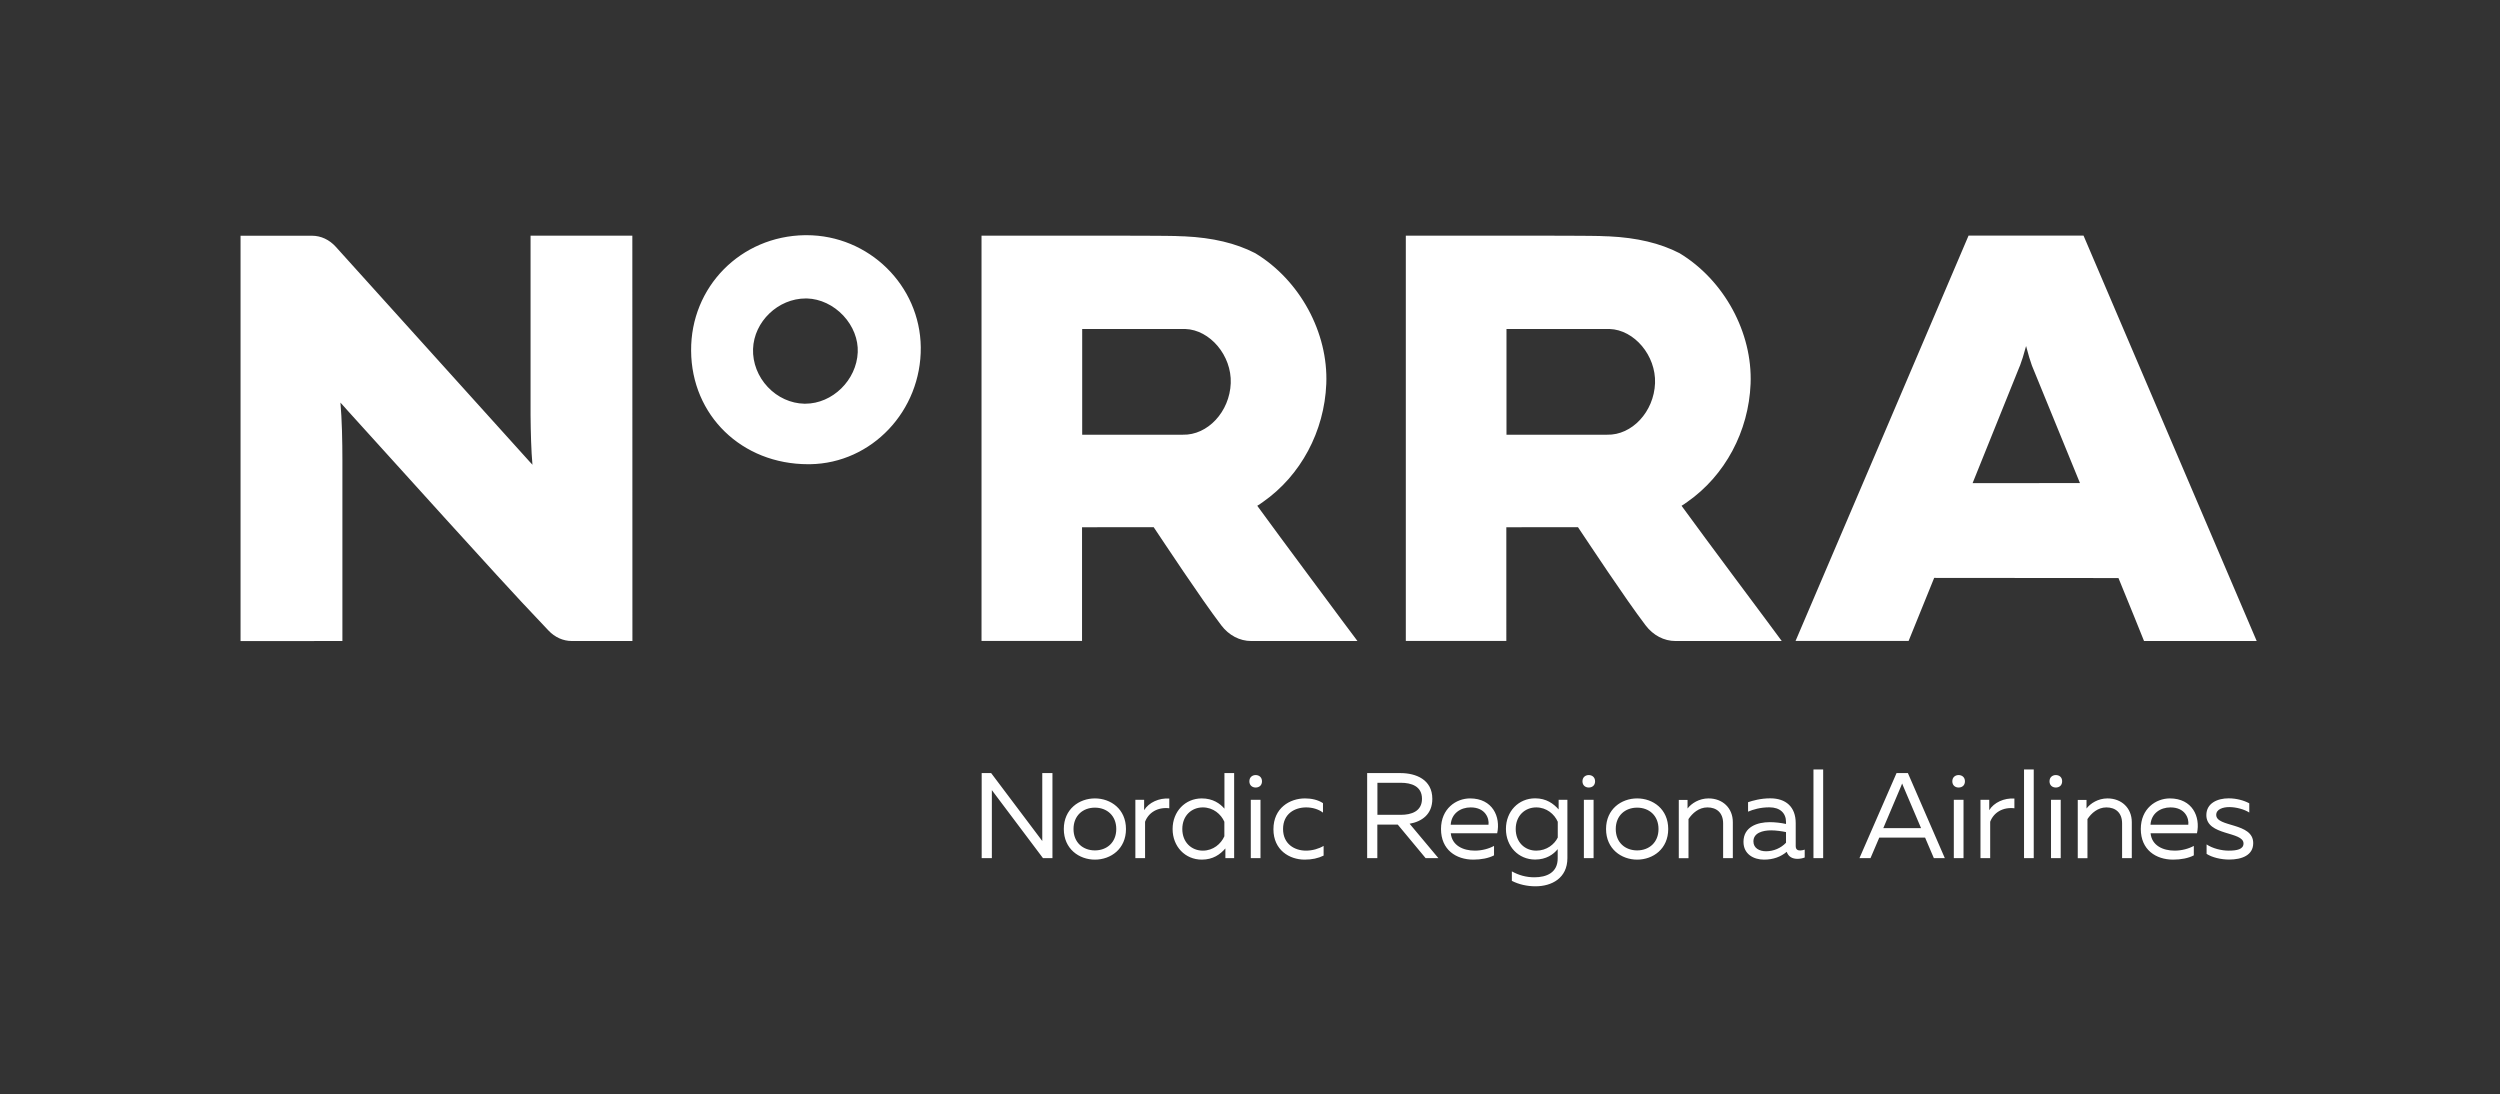 <?xml version="1.0" encoding="utf-8"?>
<!-- Generator: Adobe Illustrator 26.0.0, SVG Export Plug-In . SVG Version: 6.00 Build 0)  -->
<svg version="1.1" xmlns="http://www.w3.org/2000/svg" xmlns:xlink="http://www.w3.org/1999/xlink" x="0px" y="0px"
	 viewBox="0 0 316.88 138.67" style="enable-background:new 0 0 316.88 138.67;" xml:space="preserve">
<rect x="0" y="0" width="316.88" height="138.67" fill="#333333" stroke="none"/>
<style type="text/css">
	.st0{display:none;}
	.st1{display:inline;}
	.st2{fill:#FFFFFF;}
</style>
<g id="Layer_2" class="st0">
	<rect class="st1" width="316.88" height="138.67"/>
</g>
<g id="Layer_1">
	<g>
		<path class="st2" d="M186.33,101.2c-1.76,0-3.68,1.29-3.68,3.88c0,2.63,1.91,3.88,4.1,3.88c0.97,0,1.94-0.18,2.62-0.54v-1.2
			c-0.63,0.35-1.52,0.6-2.43,0.6c-1.49,0-2.9-0.65-3.05-2.2h5.88C190.23,103.52,189.18,101.2,186.33,101.2z M188.67,104.54h-4.79
			c0.09-1.45,1.26-2.2,2.53-2.2C188.29,102.34,188.78,103.75,188.67,104.54z M181.55,101.26c0-2.46-2.09-3.27-4.04-3.27h-4.22v10.78
			h1.29v-4.25h2.59l3.53,4.25h1.62l-3.65-4.36C180.2,104.14,181.55,103.24,181.55,101.26z M174.59,103.29v-4.07h2.99
			c1.29,0,2.66,0.42,2.66,2.03c0,1.6-1.37,2.03-2.66,2.03H174.59z M132.11,106.6l-6.48-8.61h-1.2v10.78h1.29v-8.62l6.48,8.62h1.2
			V97.99h-1.29V106.6z M162.63,105.08c0-1.94,1.49-2.74,2.93-2.74c0.79,0,1.57,0.23,2.13,0.66v-1.2c-0.63-0.42-1.45-0.6-2.28-0.6
			c-1.93,0-4,1.22-4,3.91c0,2.63,2.02,3.85,3.96,3.85c0.92,0,1.71-0.17,2.4-0.51v-1.23c-0.62,0.37-1.43,0.6-2.23,0.6
			C164.07,107.82,162.63,106.97,162.63,105.08z M138.78,101.2c-2,0-3.94,1.36-3.94,3.88s1.94,3.88,3.94,3.88
			c2.02,0,3.94-1.36,3.94-3.88S140.8,101.2,138.78,101.2z M138.78,107.79c-1.51,0-2.71-1-2.71-2.71s1.2-2.71,2.71-2.71
			c1.51,0,2.71,1,2.71,2.71S140.29,107.79,138.78,107.79z M155.19,102.49c-0.54-0.63-1.45-1.29-2.86-1.29c-2.11,0-3.7,1.66-3.7,3.88
			s1.59,3.88,3.7,3.88c1.42,0,2.33-0.66,2.99-1.42v1.23h1.11V97.99h-1.23V102.49z M155.19,106c-0.42,0.95-1.4,1.82-2.73,1.82
			c-1.43,0-2.6-1.05-2.6-2.74c0-1.69,1.17-2.74,2.6-2.74c1.32,0,2.31,0.86,2.73,1.82V106z M145.02,102.69v-1.31h-1.11v7.39h1.23
			v-4.61c0.45-1.19,1.62-1.88,3.07-1.71v-1.23C146.92,101.12,145.61,101.72,145.02,102.69z M159.16,98.24c-0.43,0-0.8,0.28-0.8,0.79
			c0,0.52,0.37,0.79,0.8,0.79c0.43,0,0.8-0.26,0.8-0.79C159.96,98.52,159.59,98.24,159.16,98.24z M158.54,108.77h1.23v-7.39h-1.23
			V108.77z M275.03,101.2c-1.76,0-3.68,1.29-3.68,3.88c0,2.63,1.91,3.88,4.1,3.88c0.97,0,1.94-0.18,2.62-0.54v-1.2
			c-0.63,0.35-1.52,0.6-2.43,0.6c-1.49,0-2.9-0.65-3.05-2.2h5.88C278.93,103.52,277.88,101.2,275.03,101.2z M277.37,104.54h-4.79
			c0.09-1.45,1.26-2.2,2.53-2.2C276.99,102.34,277.48,103.75,277.37,104.54z M256.55,108.77h1.23V97.53h-1.23V108.77z
			 M252.14,102.69v-1.31h-1.11v7.39h1.23v-4.61c0.45-1.19,1.62-1.88,3.07-1.71v-1.23C254.04,101.12,252.73,101.72,252.14,102.69z
			 M248.26,98.24c-0.43,0-0.8,0.28-0.8,0.79c0,0.52,0.37,0.79,0.8,0.79c0.43,0,0.8-0.26,0.8-0.79
			C249.06,98.52,248.69,98.24,248.26,98.24z M247.65,108.77h1.23v-7.39h-1.23V108.77z M267.13,101.2c-1.19,0-2.17,0.63-2.66,1.28
			v-1.09h-1.11v7.39h1.23v-4.96c0.49-0.74,1.31-1.48,2.4-1.48c1.14,0,1.99,0.65,1.99,2.03v4.4h1.23v-4.56
			C270.21,102.41,268.9,101.2,267.13,101.2z M280.91,103.29c0-0.72,0.85-0.99,1.65-0.99c0.89,0,1.93,0.29,2.54,0.69v-1.17
			c-0.69-0.37-1.63-0.63-2.62-0.63c-1.39,0-2.82,0.6-2.82,2.13c0,2.65,4.71,2.03,4.71,3.59c0,0.74-0.83,0.91-1.88,0.91
			c-0.92,0-2.05-0.28-2.8-0.79v1.2c0.69,0.45,1.82,0.72,2.86,0.72c1.6,0,3.05-0.54,3.05-2.08
			C285.61,104.22,280.91,104.89,280.91,103.29z M240.39,97.99l-4.7,10.78h1.4l1.11-2.6h5.81l1.11,2.6h1.39l-4.68-10.78H240.39z
			 M238.71,104.97l2.22-5.24c0.06-0.14,0.11-0.26,0.17-0.42c0.06,0.15,0.11,0.28,0.17,0.42l2.23,5.24H238.71z M259.97,108.77h1.23
			v-7.39h-1.23V108.77z M260.58,98.24c-0.43,0-0.8,0.28-0.8,0.79c0,0.52,0.37,0.79,0.8,0.79c0.43,0,0.8-0.26,0.8-0.79
			C261.39,98.52,261.02,98.24,260.58,98.24z M229.86,108.77h1.23V97.53h-1.23V108.77z M197.57,102.61
			c-0.66-0.75-1.57-1.42-2.99-1.42c-2.11,0-3.7,1.66-3.7,3.88s1.59,3.88,3.7,3.88c1.42,0,2.33-0.66,2.86-1.32v1.14
			c0.02,1.83-1.39,2.43-2.96,2.43c-1.02,0-1.97-0.26-2.85-0.75v1.2c0.88,0.45,1.91,0.69,3,0.69c2.05,0,4.04-1.03,4.04-3.57v-7.39
			h-1.11V102.61z M197.45,106.16c-0.42,0.86-1.4,1.66-2.73,1.66c-1.43,0-2.6-1.05-2.6-2.74c0-1.69,1.17-2.74,2.6-2.74
			c1.32,0,2.31,0.86,2.73,1.82V106.16z M207.51,101.2c-2,0-3.94,1.36-3.94,3.88s1.94,3.88,3.94,3.88c2.02,0,3.94-1.36,3.94-3.88
			S209.53,101.2,207.51,101.2z M207.51,107.79c-1.51,0-2.71-1-2.71-2.71s1.2-2.71,2.71-2.71s2.71,1,2.71,2.71
			S209.02,107.79,207.51,107.79z M201.38,98.24c-0.43,0-0.8,0.28-0.8,0.79c0,0.52,0.37,0.79,0.8,0.79c0.43,0,0.8-0.26,0.8-0.79
			C202.18,98.52,201.81,98.24,201.38,98.24z M200.76,108.77h1.23v-7.39h-1.23V108.77z M216.56,101.2c-1.19,0-2.17,0.63-2.66,1.28
			v-1.09h-1.11v7.39h1.23v-4.96c0.49-0.74,1.31-1.48,2.4-1.48c1.14,0,1.99,0.65,1.99,2.03v4.4h1.23v-4.56
			C219.64,102.41,218.34,101.2,216.56,101.2z M227.61,107.23v-2.9c0-2.06-1.25-3.14-3.22-3.14c-1.22,0-2.23,0.29-2.82,0.49v1.2
			c0.65-0.28,1.56-0.55,2.7-0.55c1.36,0,2.11,0.74,2.11,1.85v0.26c-0.62-0.14-1.4-0.23-2.05-0.23c-1.59,0-3.34,0.59-3.34,2.5
			c0,1.56,1.29,2.25,2.6,2.25c1.2,0,2.14-0.37,2.88-0.99c0.22,0.65,0.75,0.89,1.36,0.89c0.31,0,0.63-0.06,0.92-0.17v-1
			c-0.18,0.06-0.39,0.11-0.57,0.11C227.85,107.8,227.61,107.68,227.61,107.23z M226.38,106.82c-0.65,0.69-1.59,1.08-2.53,1.08
			c-0.82,0-1.6-0.38-1.6-1.25c0-1.08,1.17-1.4,2.25-1.4c0.6,0,1.36,0.11,1.88,0.22V106.82z M245.16,73.25l23.36,0.02
			c1.03,2.47,3.24,7.98,3.24,7.98l14.28,0c0,0-21.47-50.26-21.95-51.39l-14.57,0c-0.51,1.24-21.93,51.38-21.93,51.38l14.33,0
			L245.16,73.25z M255.98,46.47l0.02-0.04l0.05-0.12c0.25-0.68,0.42-1.2,0.76-2.45c0.33,1.25,0.49,1.77,0.73,2.45l0.06,0.15h0
			l6.04,14.77l-13.61,0.01L255.98,46.47z M223.93,78.67c-0.07-0.1-7.66-10.25-10.79-14.56c0.24-0.15,0.49-0.31,0.73-0.49
			c4.78-3.34,7.78-8.94,8.02-14.97c0.26-6.49-3.35-13.14-9.01-16.56c-2.47-1.27-5.39-1.96-8.93-2.13c-0.12-0.01-0.23-0.01-0.35-0.01
			c-0.17,0-0.34-0.01-0.51-0.02c-0.16-0.01-0.64-0.06-10.27-0.06c-6.68,0-14.63,0-14.63,0l0,51.37l12.74,0V66.83
			c1.56,0,7.44,0,9.08-0.01c1.26,1.87,5.91,8.94,8.57,12.44c0.96,1.27,2.34,1.99,3.79,1.99h13.47L223.93,78.67z M203.7,55.1
			L203.7,55.1L203.7,55.1c-1.83,0-9.5,0-12.75,0c0-0.21,0-13.4,0-13.4c2.25,0,13.01,0,13.06,0c3.15,0.1,5.9,3.38,5.77,6.87
			C209.64,52.19,206.86,55.18,203.7,55.1z M67.25,29.87l0,22.79c0.02,2.17,0.08,4.46,0.24,6.25l-0.24-0.27v0.01
			c-1.43-1.58-21.41-23.73-24.68-27.36c-0.82-0.91-1.89-1.41-3.02-1.41l-9.06,0v0c0,0,0,0.2,0,0.58v50.8l12.91-0.01
			c0,0,0-11.73,0-19.69h0v-3.18c0-2.43-0.06-5.24-0.25-7.35l0.66,0.73l0.02,0.03c5.57,6.19,21.05,23.25,22.27,24.5l3.42,3.63
			c0.81,0.86,1.86,1.33,2.95,1.33h7.69l-0.01-51.38H67.25z M159.36,64.11c0.24-0.15,0.49-0.31,0.73-0.49
			c4.78-3.34,7.78-8.94,8.02-14.97c0.26-6.49-3.35-13.14-9.01-16.56c-2.47-1.27-5.39-1.96-8.93-2.13c-0.12-0.01-0.23-0.01-0.35-0.01
			c-0.17,0-0.34-0.01-0.51-0.02c-0.16-0.01-0.64-0.06-10.27-0.06c-6.68,0-14.63,0-14.63,0l0,51.37l12.74,0V66.83
			c1.56,0,7.44,0,9.08-0.01c1.26,1.87,5.91,8.94,8.57,12.44c0.96,1.27,2.34,1.99,3.79,1.99h13.47l-1.93-2.58
			C170.07,78.57,162.49,68.42,159.36,64.11z M149.92,55.1L149.92,55.1C149.91,55.1,149.91,55.1,149.92,55.1c-1.83,0-9.5,0-12.75,0
			c0-0.21,0-13.4,0-13.4c2.25,0,13.01,0,13.06,0c3.15,0.1,5.9,3.38,5.77,6.87C155.86,52.19,153.08,55.18,149.92,55.1z M102.23,29.81
			l-0.21,0c-8.14,0.12-14.48,6.55-14.42,14.65c0.05,8.2,6.43,14.38,14.83,14.38h0l0.26,0c7.81-0.12,14.1-6.77,14.02-14.83
			C116.62,36.18,110.13,29.81,102.23,29.81z M102.07,51.17l-0.12,0c-1.71-0.03-3.4-0.8-4.63-2.11c-1.25-1.32-1.93-3.08-1.87-4.83
			c0.12-3.47,3.18-6.4,6.68-6.4l0.16,0c1.68,0.05,3.36,0.84,4.61,2.18c1.23,1.32,1.89,3.01,1.82,4.64
			C108.57,48.18,105.52,51.17,102.07,51.17z"/>
	</g>
</g>
</svg>
